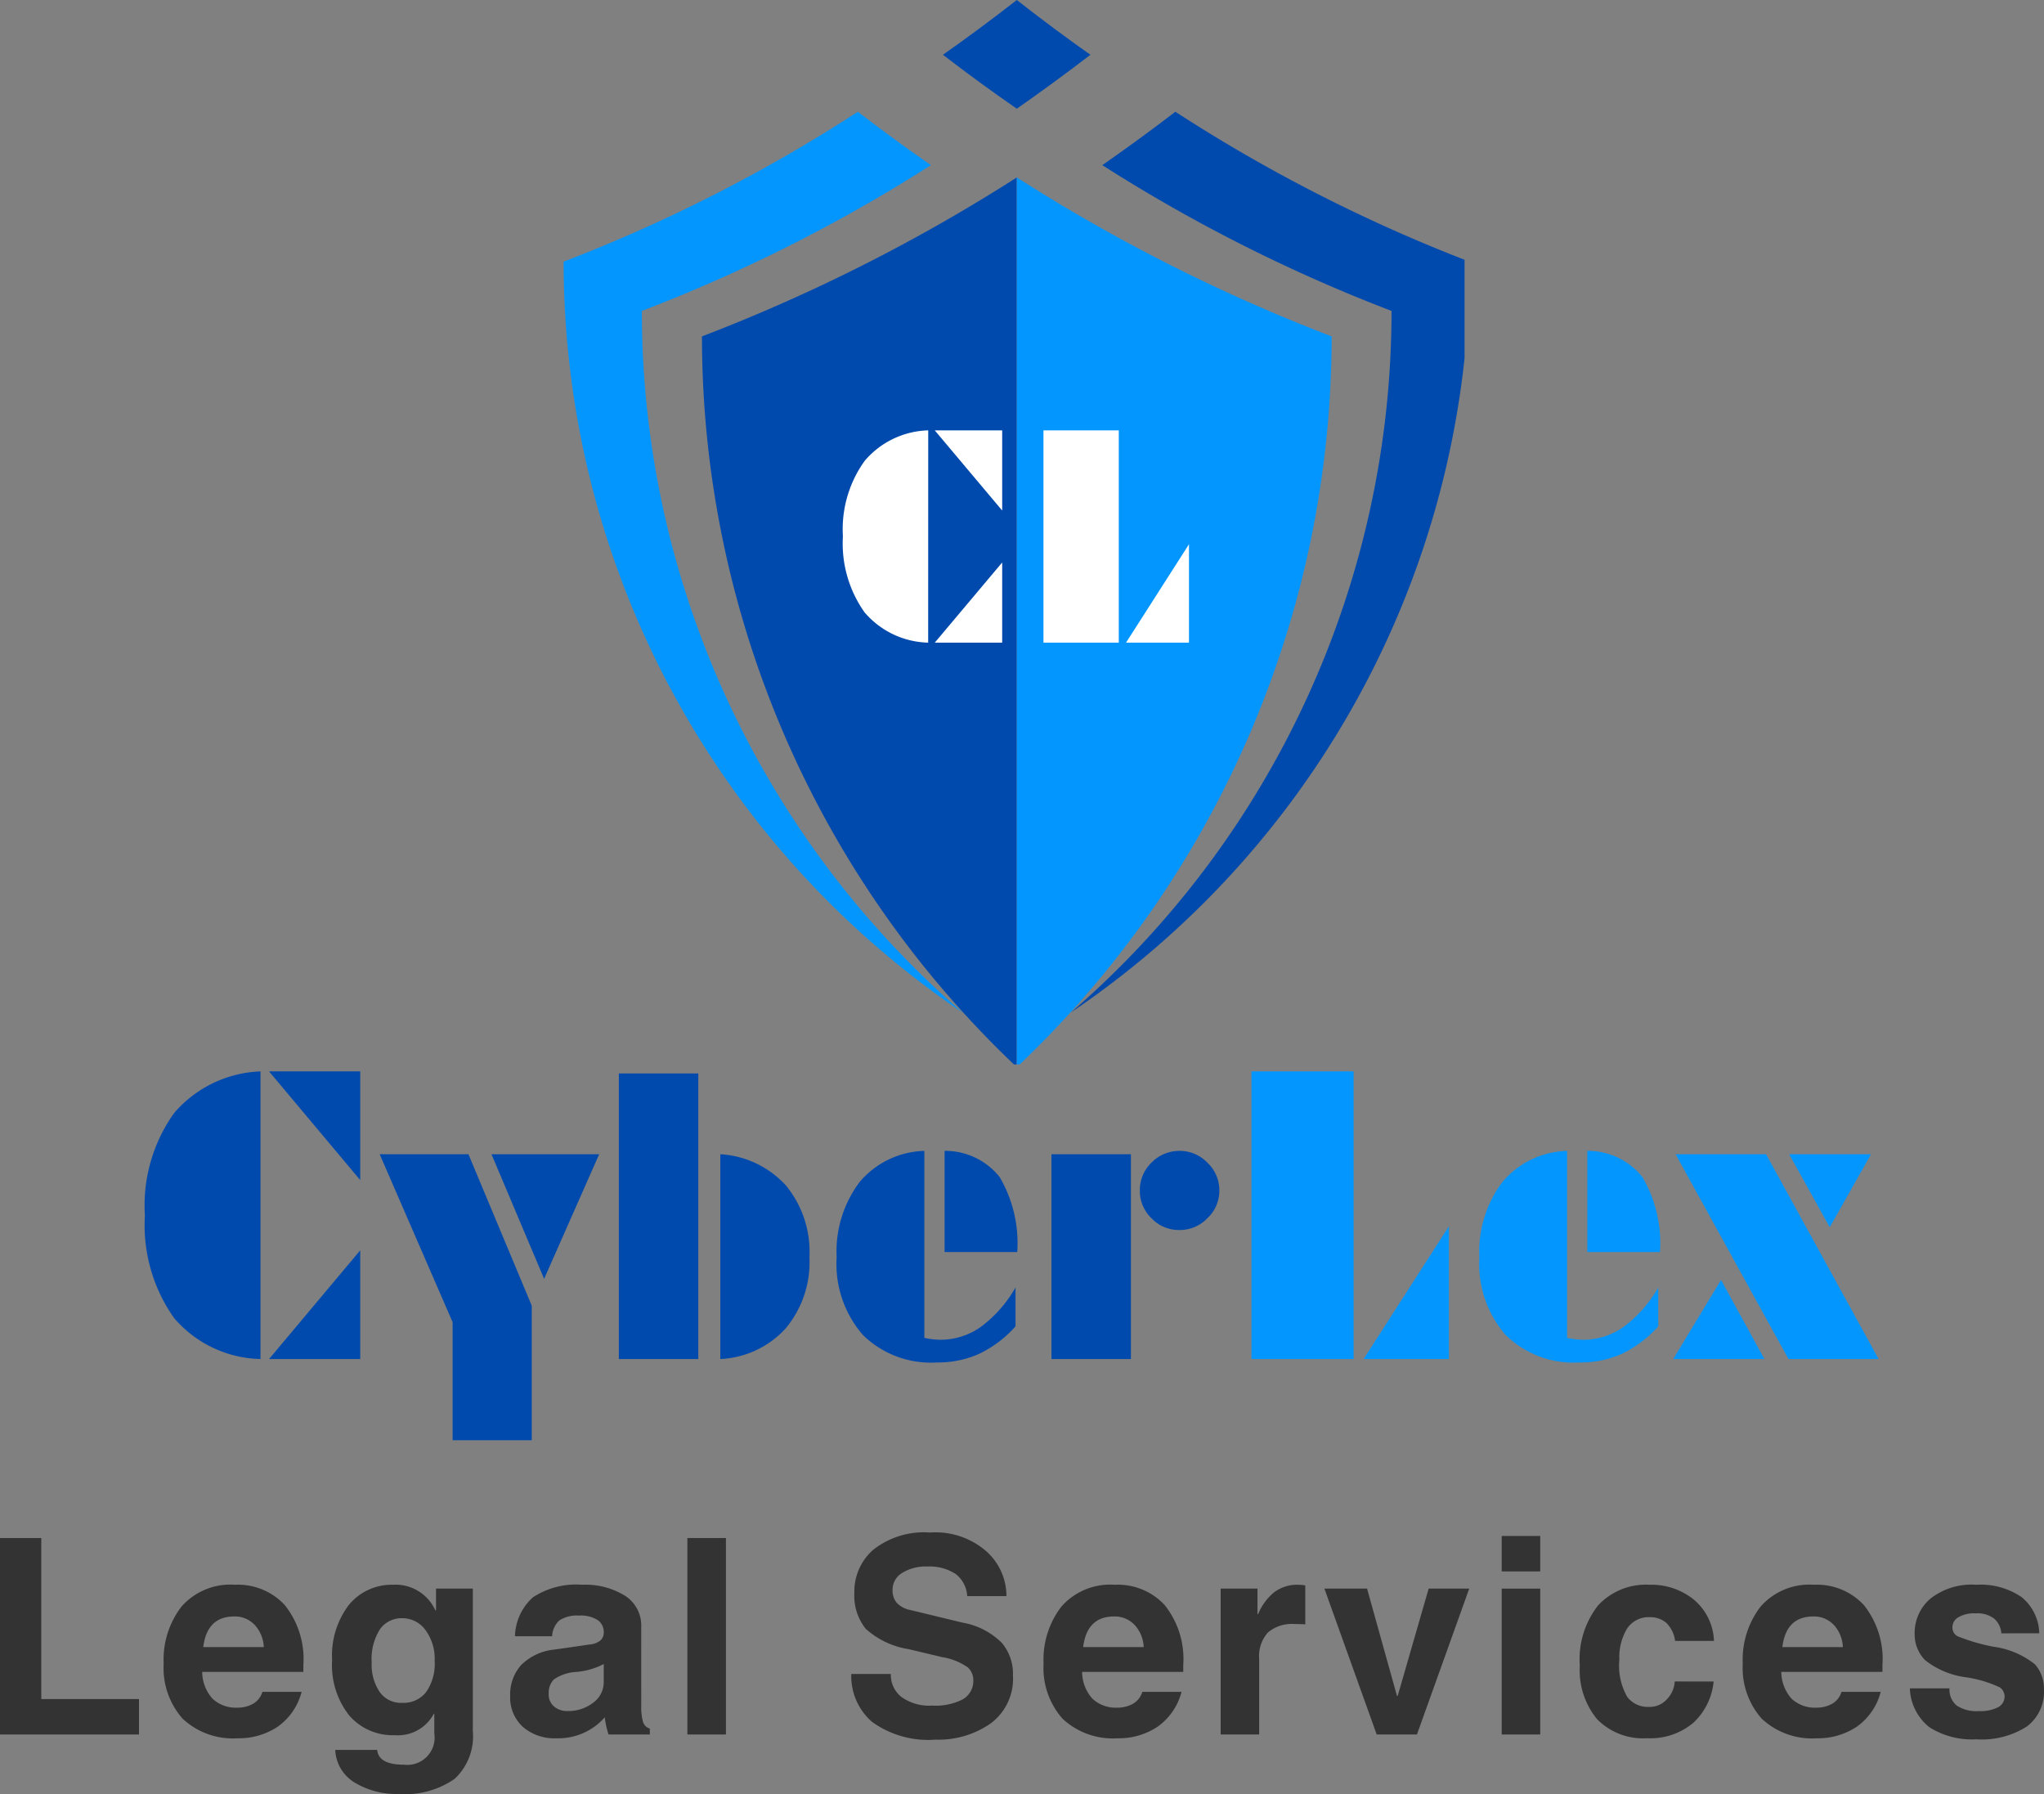 <svg xmlns="http://www.w3.org/2000/svg" xmlns:xlink="http://www.w3.org/1999/xlink" width="92.838" height="81.476" viewBox="0 0 92.838 81.476"><rect x="0" y="0" width="92.838" height="81.476" fill="#808080" stroke="none"/><defs><clipPath id="a"><path d="M36.219,5H55V46H36.219Zm0,0"/></clipPath><clipPath id="b"><path d="M59,5H77.137V46H59Zm0,0"/></clipPath><clipPath id="c"><path d="M42,8H57V48.355H42Zm0,0"/></clipPath><clipPath id="d"><path d="M56,8H72V48.355H56Zm0,0"/></clipPath></defs><g transform="translate(-693.156 -7304.012)"><g transform="translate(682.539 7304)"><g transform="translate(9.711 78.784)"><path d="M2.781-1.609H7.219V0H.906V-8.922H2.781Zm0,0" fill="#333"/></g></g><g transform="translate(682.539 7304)"><g transform="translate(17.629 78.784)"><path d="M4.969-3.969a1.575,1.575,0,0,0-.406-1,1.231,1.231,0,0,0-.937-.391q-1.236,0-1.406,1.391ZM6.688-1.937A2.8,2.8,0,0,1,5.609-.359,3.174,3.174,0,0,1,3.781.172a3.342,3.342,0,0,1-2.5-.891,3.476,3.476,0,0,1-.859-2.5,3.942,3.942,0,0,1,.813-2.594A2.953,2.953,0,0,1,3.656-6.8a2.9,2.9,0,0,1,2.266.922,3.931,3.931,0,0,1,.844,2.734v.3H2.172a1.837,1.837,0,0,0,.469,1.219,1.543,1.543,0,0,0,1.125.406A1.407,1.407,0,0,0,4.5-1.406a.924.924,0,0,0,.406-.531Zm0,0" fill="#333"/></g></g><g transform="translate(682.539 7304)"><g transform="translate(25.249 78.784)"><path d="M2.25-3.266a2.2,2.2,0,0,0,.359,1.328,1.17,1.17,0,0,0,1.016.5,1.3,1.3,0,0,0,1.094-.484,2.235,2.235,0,0,0,.391-1.422A2.2,2.2,0,0,0,4.688-4.75a1.3,1.3,0,0,0-1.078-.531,1.2,1.2,0,0,0-.984.5A2.526,2.526,0,0,0,2.25-3.266ZM6.844-6.625V-.156a2.643,2.643,0,0,1-.828,2.172A3.924,3.924,0,0,1,3.484,2.7a3.653,3.653,0,0,1-2.031-.531A1.826,1.826,0,0,1,.594.7H2.5c.039.445.445.672,1.219.672A1.239,1.239,0,0,0,5.094-.047V-.937L5.078-.953A1.842,1.842,0,0,1,3.3.031,2.606,2.606,0,0,1,1.234-.859,3.675,3.675,0,0,1,.453-3.375a3.781,3.781,0,0,1,.766-2.516A2.508,2.508,0,0,1,3.2-6.8,1.986,1.986,0,0,1,5.141-5.641h.031v-.984Zm0,0" fill="#333"/></g></g><g transform="translate(682.539 7304)"><g transform="translate(33.398 78.784)"><path d="M4.641-3.2a3.247,3.247,0,0,1-1.25.359A1.974,1.974,0,0,0,2.375-2.5a.868.868,0,0,0-.234.641.711.711,0,0,0,.25.594.919.919,0,0,0,.609.2,1.841,1.841,0,0,0,1.156-.375,1.149,1.149,0,0,0,.484-.937ZM6.344-1.3a2.523,2.523,0,0,0,.078.719.456.456,0,0,0,.313.313V0H4.859a4.029,4.029,0,0,1-.172-.781,2.8,2.8,0,0,1-2.2.953A2.187,2.187,0,0,1,.969-.344,1.807,1.807,0,0,1,.391-1.75a2,2,0,0,1,.5-1.406,2.485,2.485,0,0,1,1.5-.7l1.625-.234A.849.849,0,0,0,4.5-4.281a.466.466,0,0,0,.141-.344A.649.649,0,0,0,4.359-5.2a1.426,1.426,0,0,0-.844-.2,1.463,1.463,0,0,0-.891.219,1.047,1.047,0,0,0-.328.719H.609a2.454,2.454,0,0,1,.813-1.766A3.568,3.568,0,0,1,3.656-6.8a3.43,3.43,0,0,1,1.953.5,1.6,1.6,0,0,1,.734,1.422Zm0,0" fill="#333"/></g></g><g transform="translate(682.539 7304)"><g transform="translate(40.994 78.784)"><path d="M2.594,0H.844V-8.922h1.75Zm0,0" fill="#333"/></g></g><g transform="translate(682.539 7304)"><g transform="translate(48.766 78.784)"><path d="M2.313-2.75A1.269,1.269,0,0,0,2.8-1.7,2.178,2.178,0,0,0,4.2-1.312a2.717,2.717,0,0,0,1.375-.281.964.964,0,0,0,.484-.875.774.774,0,0,0-.25-.578,2.816,2.816,0,0,0-1.172-.469L3.125-3.875A3.779,3.779,0,0,1,1.172-4.8,2.393,2.393,0,0,1,.656-6.422a2.516,2.516,0,0,1,.859-1.969,3.72,3.72,0,0,1,2.578-.781A3.509,3.509,0,0,1,6.672-8.3a2.718,2.718,0,0,1,.891,2.016H5.781a1.361,1.361,0,0,0-.516-1,2.171,2.171,0,0,0-1.312-.344,2.009,2.009,0,0,0-1.141.3.89.89,0,0,0-.422.781.872.872,0,0,0,.188.563,1.132,1.132,0,0,0,.609.328l2.391.578a3.326,3.326,0,0,1,1.781.922,2.174,2.174,0,0,1,.5,1.469A2.526,2.526,0,0,1,6.844-.5a4.144,4.144,0,0,1-2.5.734A4.357,4.357,0,0,1,1.453-.578,2.753,2.753,0,0,1,.516-2.75Zm0,0" fill="#333"/></g></g><g transform="translate(682.539 7304)"><g transform="translate(57.594 78.784)"><path d="M4.969-3.969a1.575,1.575,0,0,0-.406-1,1.231,1.231,0,0,0-.937-.391q-1.236,0-1.406,1.391ZM6.688-1.937A2.8,2.8,0,0,1,5.609-.359,3.174,3.174,0,0,1,3.781.172a3.342,3.342,0,0,1-2.5-.891,3.476,3.476,0,0,1-.859-2.5,3.942,3.942,0,0,1,.813-2.594A2.953,2.953,0,0,1,3.656-6.8a2.9,2.9,0,0,1,2.266.922,3.931,3.931,0,0,1,.844,2.734v.3H2.172a1.837,1.837,0,0,0,.469,1.219,1.543,1.543,0,0,0,1.125.406A1.407,1.407,0,0,0,4.5-1.406a.924.924,0,0,0,.406-.531Zm0,0" fill="#333"/></g></g><g transform="translate(682.539 7304)"><g transform="translate(65.215 78.784)"><path d="M.844-6.625H2.516v1.156h.031a2.519,2.519,0,0,1,.719-.984A1.726,1.726,0,0,1,4.359-6.8a1.8,1.8,0,0,1,.328.031V-5c-.074-.008-.234-.016-.484-.016a1.666,1.666,0,0,0-1.219.391,1.612,1.612,0,0,0-.391,1.188V0H.844Zm0,0" fill="#333"/></g></g><g transform="translate(682.539 7304)"><g transform="translate(70.615 78.784)"><path d="M4.359,0H2.531L.156-6.625H2.094L3.453-1.75h.031L4.891-6.625H6.734Zm0,0" fill="#333"/></g></g><g transform="translate(682.539 7304)"><g transform="translate(77.98 78.784)"><path d="M2.594-7.406H.844V-9.016h1.75Zm0,.781V0H.844V-6.625Zm0,0" fill="#333"/></g></g><g transform="translate(682.539 7304)"><g transform="translate(81.918 78.784)"><path d="M6.531-2.406A2.93,2.93,0,0,1,5.609-.531a3.017,3.017,0,0,1-2.094.7A2.916,2.916,0,0,1,1.234-.7,3.493,3.493,0,0,1,.453-3.125a3.968,3.968,0,0,1,.828-2.734A2.959,2.959,0,0,1,3.625-6.8a3.06,3.06,0,0,1,1.984.656A2.558,2.558,0,0,1,6.547-4.25H4.781a1.387,1.387,0,0,0-.391-.812,1.113,1.113,0,0,0-.766-.266A1.173,1.173,0,0,0,2.594-4.8,2.521,2.521,0,0,0,2.25-3.406a2.856,2.856,0,0,0,.359,1.7,1.178,1.178,0,0,0,.984.453,1.048,1.048,0,0,0,.813-.344,1.273,1.273,0,0,0,.359-.812Zm0,0" fill="#333"/></g></g><g transform="translate(682.539 7304)"><g transform="translate(89.351 78.784)"><path d="M4.969-3.969a1.575,1.575,0,0,0-.406-1,1.231,1.231,0,0,0-.937-.391q-1.236,0-1.406,1.391ZM6.688-1.937A2.8,2.8,0,0,1,5.609-.359,3.174,3.174,0,0,1,3.781.172a3.342,3.342,0,0,1-2.5-.891,3.476,3.476,0,0,1-.859-2.5,3.942,3.942,0,0,1,.813-2.594A2.953,2.953,0,0,1,3.656-6.8a2.9,2.9,0,0,1,2.266.922,3.931,3.931,0,0,1,.844,2.734v.3H2.172a1.837,1.837,0,0,0,.469,1.219,1.543,1.543,0,0,0,1.125.406A1.407,1.407,0,0,0,4.5-1.406a.924.924,0,0,0,.406-.531Zm0,0" fill="#333"/></g></g><g transform="translate(682.539 7304)"><g transform="translate(96.971 78.784)"><path d="M4.547-4.594a.988.988,0,0,0-.312-.656,1.247,1.247,0,0,0-.859-.25,1.379,1.379,0,0,0-.8.188.516.516,0,0,0-.25.438.446.446,0,0,0,.219.406A8.543,8.543,0,0,0,4.2-3.984a3.818,3.818,0,0,1,1.875.8,1.658,1.658,0,0,1,.406,1.141A1.965,1.965,0,0,1,5.7-.359a3.812,3.812,0,0,1-2.3.578A3.608,3.608,0,0,1,1.281-.328,2.356,2.356,0,0,1,.391-2.094h1.8a.944.944,0,0,0,.328.781,1.632,1.632,0,0,0,1,.25,1.761,1.761,0,0,0,.875-.172.552.552,0,0,0,.3-.469.512.512,0,0,0-.219-.437,5.534,5.534,0,0,0-1.5-.453,3.773,3.773,0,0,1-1.891-.781A1.671,1.671,0,0,1,.609-4.562a2.041,2.041,0,0,1,.7-1.594A3.018,3.018,0,0,1,3.406-6.8a3.29,3.29,0,0,1,2.063.563,2.188,2.188,0,0,1,.8,1.641Zm0,0" fill="#333"/></g></g><path d="M56.8,4.949Q58.438,3.807,60.145,2.5,58.5,1.344,56.8.012,55.092,1.342,53.445,2.5,55.15,3.811,56.8,4.949" transform="translate(682.539 7304)" fill="#004aad"/><g transform="translate(682.539 7304)" clip-path="url(#a)"><path d="M39.77,14.133A72.752,72.752,0,0,0,52.9,7.512c-1.086-.758-2.2-1.562-3.316-2.426a71.939,71.939,0,0,1-13.367,6.809A41.153,41.153,0,0,0,54.34,46,42.139,42.139,0,0,1,39.77,14.133" fill="#0496ff"/></g><g transform="translate(682.539 7304)" clip-path="url(#b)"><path d="M64,5.086c-1.121.863-2.23,1.668-3.316,2.426A72.752,72.752,0,0,0,73.82,14.133,42.126,42.126,0,0,1,59.25,46a41.153,41.153,0,0,0,18.121-34.1A71.939,71.939,0,0,1,64,5.086" fill="#004aad"/></g><g transform="translate(682.539 7304)" clip-path="url(#c)"><path d="M42.5,15.289A45.663,45.663,0,0,0,56.8,48.477V8.07a79.048,79.048,0,0,1-14.3,7.219" fill="#004aad"/></g><g transform="translate(682.539 7304)" clip-path="url(#d)"><path d="M56.8,8.07V48.477a45.674,45.674,0,0,0,14.3-33.188A78.956,78.956,0,0,1,56.8,8.07" fill="#0496ff"/></g><g transform="translate(682.539 7304)"><g transform="translate(48.652 29.198)"><path d="M4.422-9.641H7.484V-6ZM4.422,0,7.484-3.641V0Zm-.3,0A3.923,3.923,0,0,1,1.234-1.375,5.4,5.4,0,0,1,.25-4.828,5.312,5.312,0,0,1,1.234-8.25,3.921,3.921,0,0,1,4.125-9.641Zm0,0" fill="#fff"/></g></g><g transform="translate(682.539 7304)"><g transform="translate(57.573 29.198)"><path d="M4.188,0,7.047-4.469V0ZM3.859,0H.438V-9.641H3.859Zm0,0" fill="#fff"/></g></g><g transform="translate(682.539 7304)"><g transform="translate(16.854 61.732)"><path d="M5.984-13.062h4.141v4.938ZM5.984,0l4.141-4.937V0ZM5.594,0A5.313,5.313,0,0,1,1.672-1.859,7.291,7.291,0,0,1,.344-6.516a7.224,7.224,0,0,1,1.328-4.656,5.435,5.435,0,0,1,3.922-1.891Zm0,0" fill="#004aad"/></g></g><g transform="translate(682.539 7304)"><g transform="translate(28.206 61.732)"><path d="M7.125-3.641,4.734-9.3H9.625ZM6.563-2.422V3.688H2.969V-1.672L-.344-9.3H3.688Zm0,0" fill="#004aad"/></g></g><g transform="translate(682.539 7304)"><g transform="translate(38.225 61.732)"><path d="M5.109,0V-9.3A4.367,4.367,0,0,1,8.094-7.875a4.747,4.747,0,0,1,1.063,3.25A4.7,4.7,0,0,1,8.078-1.391,4.272,4.272,0,0,1,5.109,0Zm-1,0H.5V-12.969H4.109Zm0,0" fill="#004aad"/></g></g><g transform="translate(682.539 7304)"><g transform="translate(48.367 61.732)"><path d="M8.453-4.859h-3.3V-9.453a3.152,3.152,0,0,1,2.5,1.188A5.922,5.922,0,0,1,8.453-4.859ZM4.234-.969l.031.016a3.828,3.828,0,0,0,.672.078,3.166,3.166,0,0,0,1.875-.594A5.8,5.8,0,0,0,8.375-3.25v1.766A5.233,5.233,0,0,1,6.719-.234,4.565,4.565,0,0,1,4.8.156a4.4,4.4,0,0,1-3.359-1.25A4.913,4.913,0,0,1,.25-4.625,5.241,5.241,0,0,1,1.3-8.047,3.991,3.991,0,0,1,4.234-9.453Zm0,0" fill="#004aad"/></g></g><g transform="translate(682.539 7304)"><g transform="translate(57.874 61.732)"><path d="M4.109-9.3V0H.5V-9.3ZM8.125-7.656a1.7,1.7,0,0,1-.547,1.266,1.727,1.727,0,0,1-1.266.531,1.715,1.715,0,0,1-1.266-.531,1.715,1.715,0,0,1-.531-1.266,1.727,1.727,0,0,1,.531-1.266,1.768,1.768,0,0,1,1.266-.531,1.743,1.743,0,0,1,1.266.531A1.713,1.713,0,0,1,8.125-7.656Zm0,0" fill="#004aad"/></g></g><g transform="translate(682.539 7304)"><g transform="translate(66.879 61.732)"><path d="M5.672,0,9.547-6.031V0ZM5.219,0H.578V-13.062H5.219Zm0,0" fill="#0496ff"/></g></g><g transform="translate(682.539 7304)"><g transform="translate(77.56 61.732)"><path d="M8.453-4.859h-3.3V-9.453a3.152,3.152,0,0,1,2.5,1.188A5.922,5.922,0,0,1,8.453-4.859ZM4.234-.969l.031.016a3.828,3.828,0,0,0,.672.078,3.166,3.166,0,0,0,1.875-.594A5.8,5.8,0,0,0,8.375-3.25v1.766A5.233,5.233,0,0,1,6.719-.234,4.565,4.565,0,0,1,4.8.156a4.4,4.4,0,0,1-3.359-1.25A4.913,4.913,0,0,1,.25-4.625,5.241,5.241,0,0,1,1.3-8.047,3.991,3.991,0,0,1,4.234-9.453Zm0,0" fill="#0496ff"/></g></g><g transform="translate(682.539 7304)"><g transform="translate(87.067 61.732)"><path d="M6.656-5.984,4.813-9.3H8.531ZM8.875,0H4.781L-.344-9.3H3.766ZM1.719-3.594,3.688,0H-.453Zm0,0" fill="#0496ff"/></g></g></g></svg>